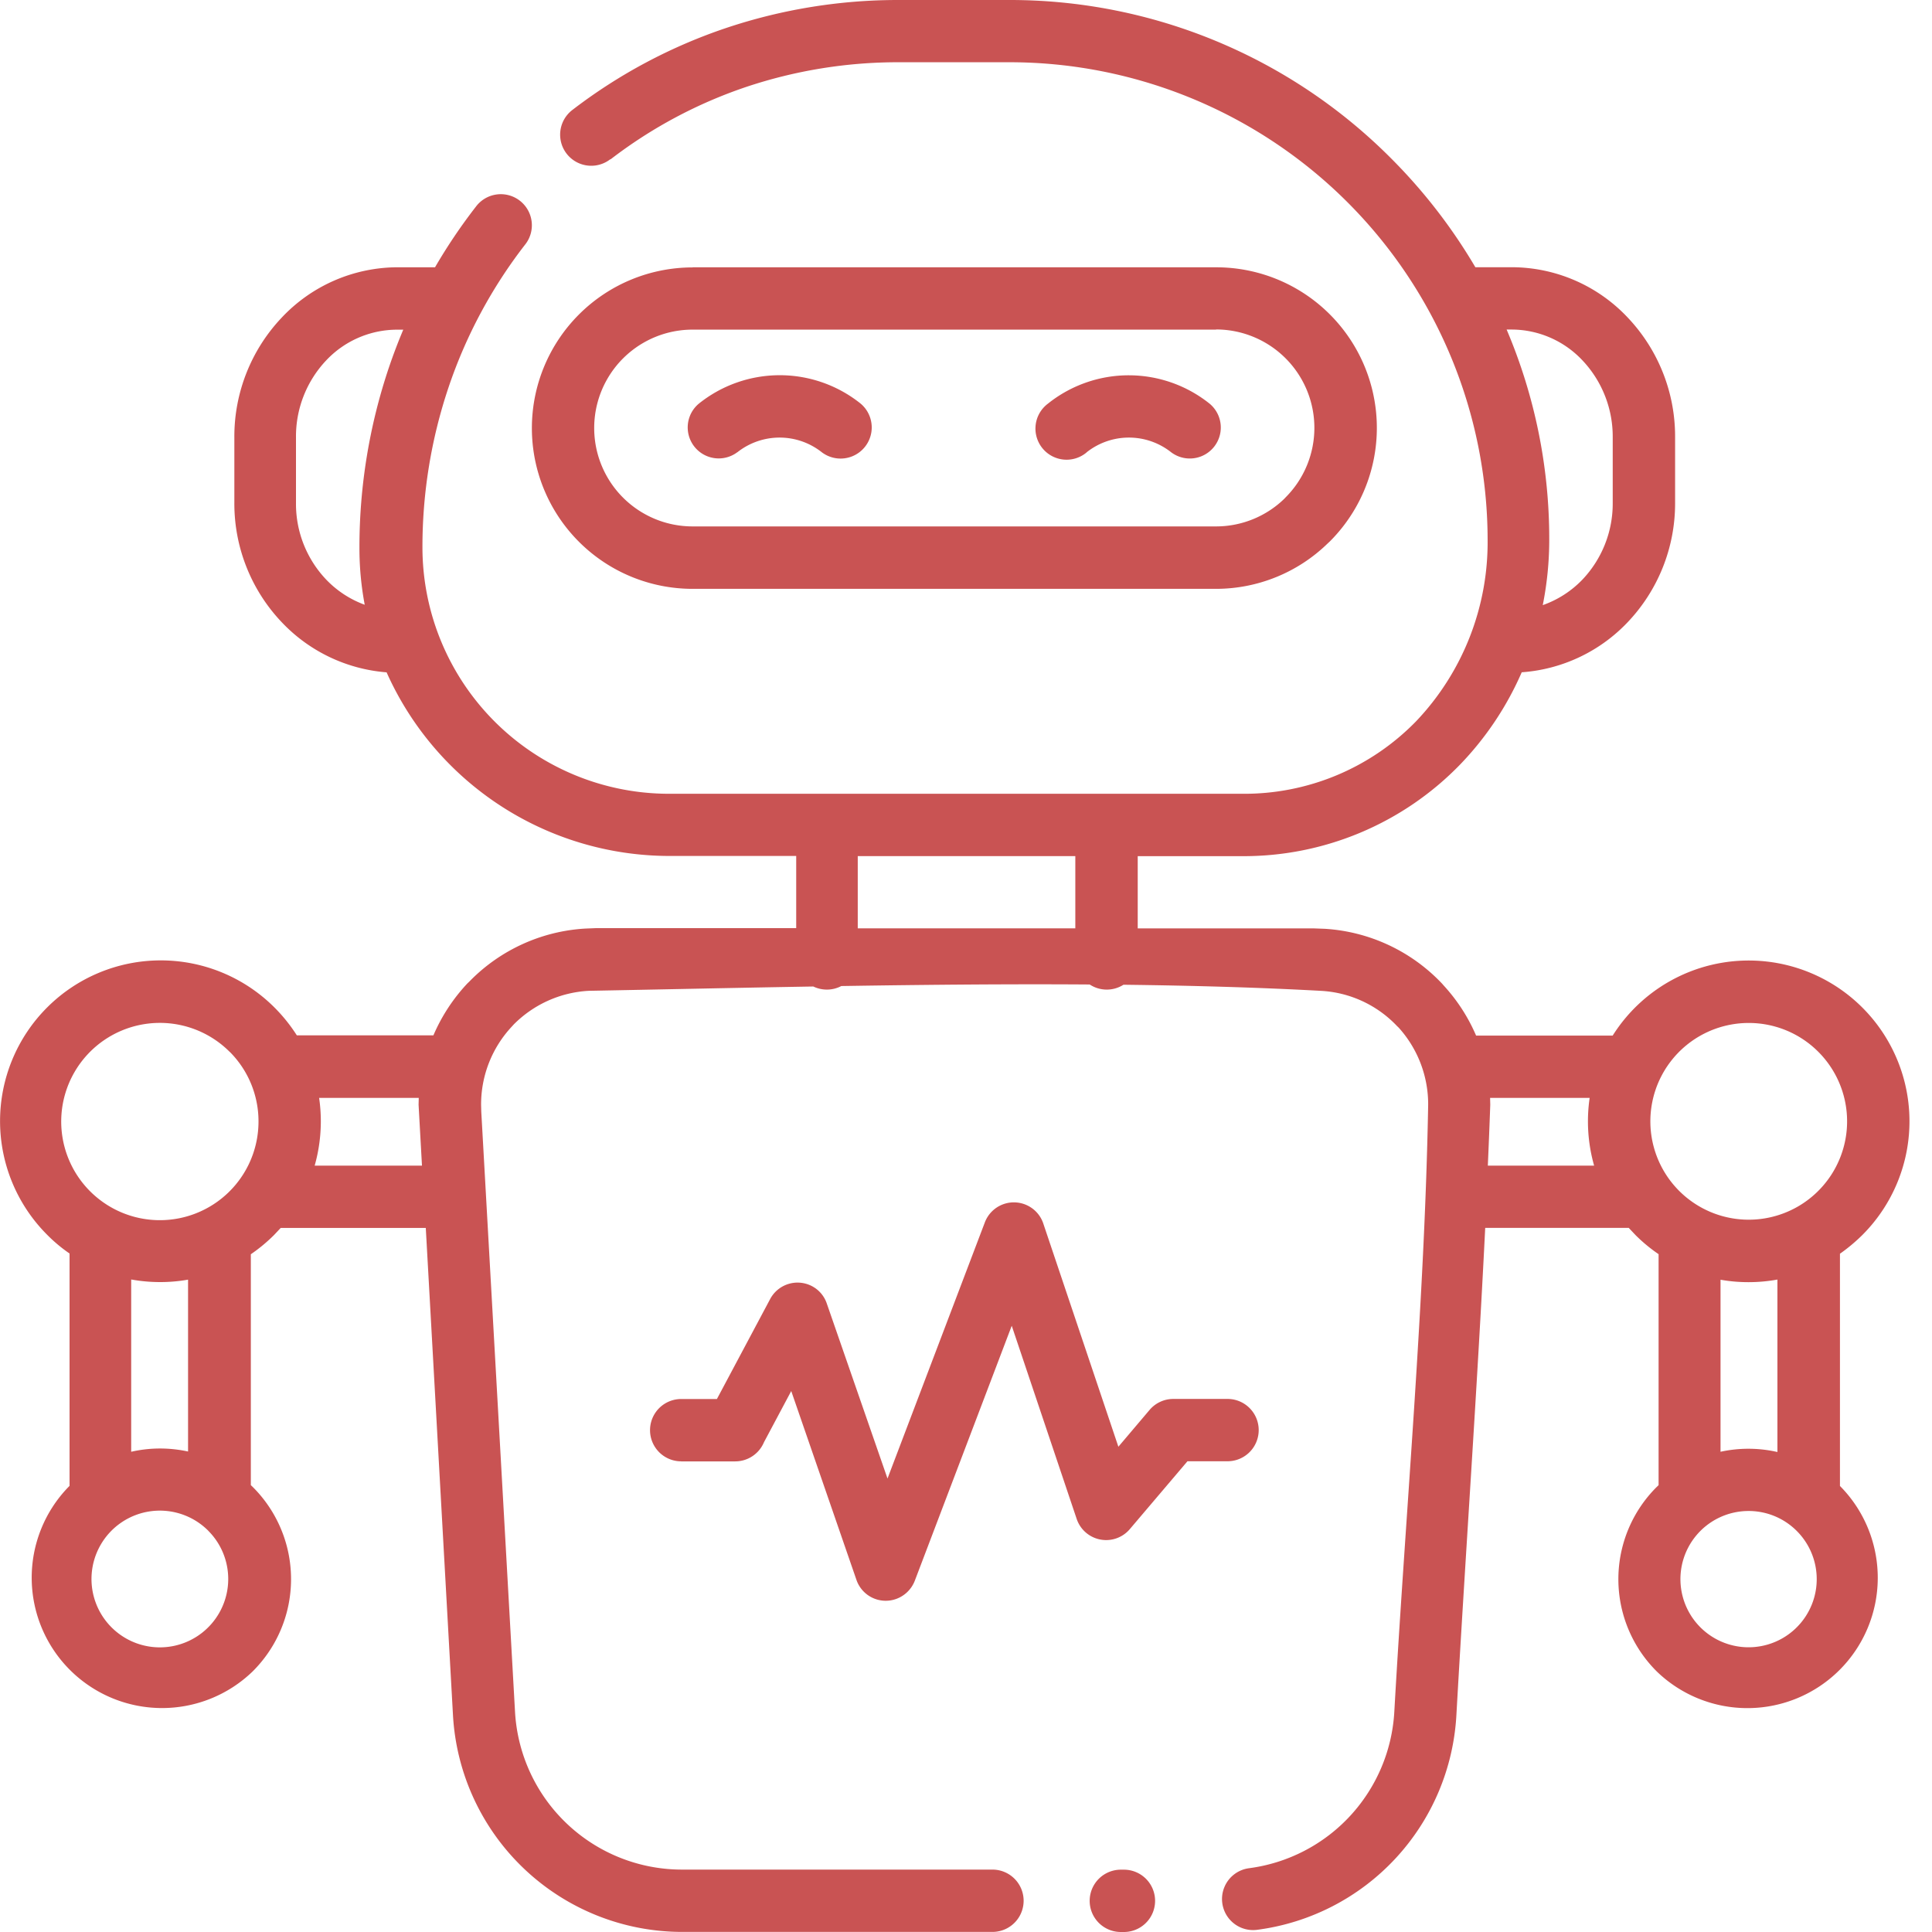 <svg xmlns="http://www.w3.org/2000/svg" width="70" height="70" viewBox="0 0 70 70">
  <g id="icon-automate-70" transform="translate(-2659 972)">
    <rect id="Rectangle_42" data-name="Rectangle 42" width="70" height="70" transform="translate(2659 -972)" fill="#fff" opacity="0"/>
    <path id="Path_36" data-name="Path 36" d="M26.167,9.275A1.126,1.126,0,0,1,24.8,7.484a19.2,19.2,0,0,1,5.563-2.967A19.6,19.6,0,0,1,36.619,3.5h4.043a19.479,19.479,0,0,1,13.8,5.736,19.754,19.754,0,0,1,3.055,3.946H58.85a5.781,5.781,0,0,1,4.19,1.826,6.259,6.259,0,0,1,1.714,4.319v2.4a6.244,6.244,0,0,1-1.732,4.331,5.861,5.861,0,0,1-3.825,1.8A11.319,11.319,0,0,1,56.965,31.2a10.924,10.924,0,0,1-7.936,3.32H45.284v2.617h6.368l.406.015a6.385,6.385,0,0,1,4.254,1.988l.062.071a6.4,6.4,0,0,1,1.17,1.811h4.948a5.825,5.825,0,1,1,9.05,7.221l-.006.006a6.359,6.359,0,0,1-.809.676v8.415l.038.038a4.723,4.723,0,0,1-6.677,6.68l-.006-.006a4.713,4.713,0,0,1,0-6.671l.074-.071V48.941a5.773,5.773,0,0,1-.838-.694l-.244-.259h-5.2c-.291,5.874-.714,11.8-1.044,17.65a8.308,8.308,0,0,1-7.221,7.783,1.125,1.125,0,0,1-.291-2.232,6.061,6.061,0,0,0,5.263-5.675c.406-7.192,1.1-14.845,1.226-21.99a4.143,4.143,0,0,0-1.07-2.793l-.056-.053A4.1,4.1,0,0,0,51.92,39.4c-2.243-.123-4.657-.191-7.153-.221a1.125,1.125,0,0,1-1.223-.009c-2.961-.021-6.01.009-9,.056a1.121,1.121,0,0,1-.523.129,1.136,1.136,0,0,1-.491-.112c-2.828.047-5.583.109-8.133.156a4.143,4.143,0,0,0-2.731,1.229l-.047.053a4.13,4.13,0,0,0-1.126,2.846l.006.244,1.223,21.746a6.058,6.058,0,0,0,6.06,5.722H40.021a1.129,1.129,0,1,1,0,2.258H28.783a8.321,8.321,0,0,1-8.309-7.856l-.985-17.65H14.232l-.244.259a5.934,5.934,0,0,1-.838.694v8.365l.074.071a4.713,4.713,0,0,1,0,6.671l-.006.006a4.723,4.723,0,0,1-6.674-6.683l.038-.038V48.917a5.569,5.569,0,0,1-.809-.676l-.006-.006a5.823,5.823,0,0,1,8.241-8.23,5.935,5.935,0,0,1,.809,1.008h4.948a6.453,6.453,0,0,1,1.232-1.882l.071-.068a6.38,6.38,0,0,1,4.216-1.92l.376-.015h7.25V34.513H28.278A11.232,11.232,0,0,1,18.069,27.86a5.854,5.854,0,0,1-3.784-1.8,6.239,6.239,0,0,1-1.732-4.331v-2.4a6.262,6.262,0,0,1,1.714-4.319,5.776,5.776,0,0,1,4.19-1.826h1.367a19.829,19.829,0,0,1,1.476-2.19,1.126,1.126,0,1,1,1.782,1.376,17.606,17.606,0,0,0-2.764,5.151,18.128,18.128,0,0,0-.95,5.83,8.934,8.934,0,0,0,8.909,8.909H49.053a8.689,8.689,0,0,0,6.321-2.631,9.413,9.413,0,0,0,2.587-6.595A17.327,17.327,0,0,0,40.685,5.755H36.642a17.35,17.35,0,0,0-5.542.894,16.924,16.924,0,0,0-4.91,2.62Zm2.576,47.172a1.129,1.129,0,0,1,0-2.258h1.294l1.929-3.622a1.125,1.125,0,0,1,1.52-.465,1.11,1.11,0,0,1,.532.626l2.2,6.342,3.525-9.276a1.125,1.125,0,0,1,2.129.065l2.711,8.059,1.129-1.332a1.128,1.128,0,0,1,.859-.4l1.967,0a1.129,1.129,0,1,1,0,2.258H47.086L45,58.9a1.126,1.126,0,0,1-1.929-.37l-2.352-6.995-3.511,9.235a1.137,1.137,0,0,1-.688.667,1.121,1.121,0,0,1-1.429-.7L32.73,53.9l-.988,1.855a1.132,1.132,0,0,1-1.041.694H28.734ZM58.051,43.278l.006.25c-.026.732-.056,1.47-.088,2.205H61.82a5.878,5.878,0,0,1-.162-2.455Zm-38.7,2.455-.123-2.205.006-.25H15.624a5.781,5.781,0,0,1,.062.85,5.913,5.913,0,0,1-.223,1.605ZM66.4,49.864V56.1a4.749,4.749,0,0,1,2.061.009V49.861a5.848,5.848,0,0,1-1.047.094,5.76,5.76,0,0,1-1.014-.088ZM10.876,56.1V49.864a5.76,5.76,0,0,1-1.014.088,5.873,5.873,0,0,1-1.047-.094V56.1a4.72,4.72,0,0,1,1.047-.118,4.83,4.83,0,0,1,1.014.109Zm1.508-14.489a3.574,3.574,0,1,0,1.044,2.523A3.56,3.56,0,0,0,12.384,41.608ZM67.419,58.246a2.469,2.469,0,1,0,1.746.726,2.461,2.461,0,0,0-1.746-.726Zm0-17.682a3.564,3.564,0,1,0,2.523,1.044,3.56,3.56,0,0,0-2.523-1.044Zm-55.808,18.4a2.477,2.477,0,1,0,.72,1.746A2.467,2.467,0,0,0,11.611,58.966ZM43.023,34.519H35.14v2.617h7.883Zm1.761,36.723a1.129,1.129,0,1,1,0,2.258h-.112a1.129,1.129,0,0,1,0-2.258ZM58.65,15.44a19.362,19.362,0,0,1,1.544,7.592,12.1,12.1,0,0,1-.235,2.393,3.689,3.689,0,0,0,1.435-.923,4,4,0,0,0,1.1-2.77v-2.4A4.021,4.021,0,0,0,61.4,16.56a3.531,3.531,0,0,0-2.558-1.12h-.2ZM17.276,25.41a11.082,11.082,0,0,1-.191-2.061A20.39,20.39,0,0,1,18.158,16.8q.234-.688.515-1.355h-.241a3.531,3.531,0,0,0-2.558,1.12,4.011,4.011,0,0,0-1.088,2.77v2.4a3.978,3.978,0,0,0,1.1,2.77,3.673,3.673,0,0,0,1.394.908Zm13.5-5.525a1.123,1.123,0,0,1-1.4-1.755,4.687,4.687,0,0,1,5.869-.006,1.128,1.128,0,0,1-1.405,1.764,2.466,2.466,0,0,0-3.064,0Zm12.657.006a1.128,1.128,0,1,1-1.405-1.764,4.687,4.687,0,0,1,5.869.006,1.123,1.123,0,0,1-1.4,1.755,2.466,2.466,0,0,0-3.064,0ZM29.156,13.185H48.123a5.819,5.819,0,0,1,4.116,9.938l-.071.065a5.8,5.8,0,0,1-4.046,1.647H29.156a5.823,5.823,0,0,1,0-11.646Zm18.967,2.258H29.156a3.565,3.565,0,0,0,0,7.13H48.123a3.554,3.554,0,0,0,2.47-1l.05-.053a3.565,3.565,0,0,0-2.52-6.083Z" transform="translate(2654.938 -975.5)" fill="#c95353"/>
  </g>
</svg>
